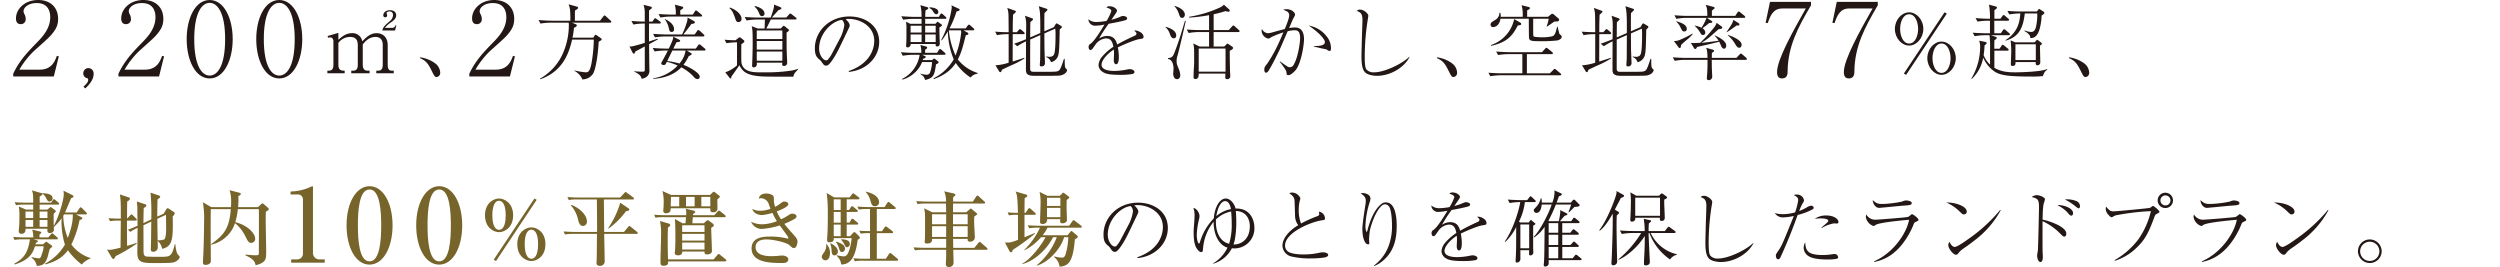 <svg xmlns="http://www.w3.org/2000/svg" width="968" height="103.379" viewBox="0 0 968 103.379">
  <defs>
    <style>
      .cls-1 {
        fill: none;
      }

      .cls-2 {
        fill: #231815;
      }

      .cls-3 {
        fill: #76642a;
      }
    </style>
  </defs>
  <g id="レイヤー_2" data-name="レイヤー 2">
    <g id="ワーク">
      <g>
        <rect class="cls-1" y="44.054" width="968" height="12"/>
        <g>
          <path class="cls-2" d="M20.835,29.618H5.115V28.549c2.3-4.91,5.385-8.2,8.949-11.839,2.5-2.534,5.385-5.7,5.385-10.058,0-2.059-.713-5.464-5.227-5.464-3.445,0-5.108,1.861-5.108,3.128A2.78,2.78,0,0,0,9.471,5.5a3.942,3.942,0,0,1,.475,1.821,1.831,1.831,0,0,1-1.941,2.02c-1.385,0-1.821-.991-1.821-2.218C6.184,3.524,9.55,0,14.776,0,19.489,0,22.5,2.851,22.5,7.325c0,2.654-.951,4.237-2.93,6.494-.951,1.109-5.821,5.346-6.771,6.256a33.72,33.72,0,0,0-5.306,6.89H15.41c4.673,0,5.9-3.405,6.613-5.345l.752.2Z"/>
          <path class="cls-2" d="M32.965,34.251l-.633-.713c.95-.871,1.821-1.7,1.821-2.573,0-.4-.158-.634-.356-.674a1.841,1.841,0,0,1-1.545-1.9,1.969,1.969,0,0,1,1.98-2.02,2.059,2.059,0,0,1,2.019,2.257C36.251,31.281,33.836,33.459,32.965,34.251Z"/>
          <path class="cls-2" d="M61.583,29.618H45.863V28.549c2.3-4.91,5.385-8.2,8.949-11.839,2.5-2.534,5.385-5.7,5.385-10.058,0-2.059-.713-5.464-5.227-5.464-3.445,0-5.108,1.861-5.108,3.128A2.78,2.78,0,0,0,50.219,5.5a3.942,3.942,0,0,1,.475,1.821,1.831,1.831,0,0,1-1.941,2.02c-1.385,0-1.821-.991-1.821-2.218C46.932,3.524,50.3,0,55.524,0c4.713,0,7.722,2.851,7.722,7.325,0,2.654-.951,4.237-2.93,6.494-.951,1.109-5.821,5.346-6.771,6.256a33.72,33.72,0,0,0-5.306,6.89h7.919c4.673,0,5.9-3.405,6.613-5.345l.752.2Z"/>
          <path class="cls-2" d="M81.189,30.37c-5.583,0-8.909-7.127-8.909-15.205C72.28,7.206,75.527,0,81.189,0c5.583,0,8.91,7.127,8.91,15.165C90.1,23.243,86.772,30.37,81.189,30.37Zm0-29.262c-3.009,0-5.979,3.762-5.979,14.057,0,10.533,3.049,14.1,5.979,14.1,2.772,0,5.979-3.247,5.979-14.1C87.168,4.4,83.961,1.108,81.189,1.108Z"/>
          <path class="cls-2" d="M108.128,30.37c-5.583,0-8.909-7.127-8.909-15.205C99.219,7.206,102.466,0,108.128,0c5.584,0,8.91,7.127,8.91,15.165C117.038,23.243,113.712,30.37,108.128,30.37Zm0-29.262c-3.009,0-5.979,3.762-5.979,14.057,0,10.533,3.049,14.1,5.979,14.1,2.772,0,5.98-3.247,5.98-14.1C114.108,4.4,110.9,1.108,108.128,1.108Z"/>
          <path class="cls-2" d="M131.021,15.405c1.294-1.136,2.873-2.556,5.241-2.556a3.774,3.774,0,0,1,4.009,3.156c1.326-1.358,3.031-3.156,5.525-3.156,2.652,0,4.325,1.767,4.325,4.608v7.609c0,1.673.537,2.3,1.578,2.3h.758v1.011H145.7V27.37h.726c1.358,0,1.768-.915,1.768-2.3V17.331c0-1.862-.947-3.03-2.81-3.03-2.557,0-4.1,1.893-4.925,2.9v7.861c0,1.231.379,2.3,1.894,2.3h.758v1.011h-7.1V27.37h.726c1.389,0,1.8-.915,1.8-2.3V17.552c0-2.147-.821-3.251-3.031-3.251a5.727,5.727,0,0,0-4.483,2.3v8.461c0,2.3,1.326,2.3,2.431,2.3v1.011h-6.693V27.37h.536c1.421,0,1.8-.946,1.8-2.3V15.942c0-.663-.41-1.452-1.168-1.452a3.516,3.516,0,0,0-.916.126l-.157-.663,4.167-1.231Zm17.08-3.6V11.4c.6-1.294.946-1.579,2.872-3.251a3.106,3.106,0,0,0,1.2-2.4,1.271,1.271,0,0,0-1.326-1.326c-.41,0-1.168.189-1.168.632,0,.126.221.725.221.851a.7.7,0,0,1-.758.79c-.663,0-.726-.537-.726-.821,0-.884.884-1.926,2.589-1.926,1.484,0,2.4.758,2.4,1.957,0,.885-.442,1.642-1.862,2.653a9.85,9.85,0,0,0-2.526,2.241h2.715a1.434,1.434,0,0,0,1.452-1.042l.284.063-.505,1.99Z"/>
          <path class="cls-2" d="M162.687,22.193a12.666,12.666,0,0,1,5.935,2.431,4.744,4.744,0,0,1,1.831,3.567A1.58,1.58,0,0,1,169,29.833c-.5,0-.852-.41-1.483-1.673-1.547-3.157-2.242-4.514-4.893-5.651Z"/>
          <path class="cls-2" d="M197.439,29.618H181.72V28.549c2.3-4.91,5.384-8.2,8.948-11.839,2.5-2.534,5.385-5.7,5.385-10.058,0-2.059-.712-5.464-5.226-5.464-3.445,0-5.108,1.861-5.108,3.128a2.794,2.794,0,0,0,.356,1.188,3.942,3.942,0,0,1,.475,1.821,1.83,1.83,0,0,1-1.94,2.02c-1.386,0-1.821-.991-1.821-2.218,0-3.6,3.365-7.127,8.592-7.127,4.712,0,7.722,2.851,7.722,7.325,0,2.654-.951,4.237-2.931,6.494-.95,1.109-5.82,5.346-6.771,6.256a33.794,33.794,0,0,0-5.306,6.89h7.92c4.672,0,5.9-3.405,6.612-5.345l.752.2Z"/>
          <path class="cls-2" d="M236.233,8.775H221.458l1.547.632a.38.38,0,0,1,.316.41c0,.474-.569.727-1.074.948a32.917,32.917,0,0,1-.568,3.82h8.05l.506-.821c.221-.285.252-.316.347-.316a1.077,1.077,0,0,1,.474.221l1.673,1.168a.522.522,0,0,1,.252.379c0,.315-.663.663-1.168.947-.252,4.768-1.073,10.356-2.115,12.249a4.947,4.947,0,0,1-4.2,2.337,6.682,6.682,0,0,0-3.094-3.315l.063-.158a27.444,27.444,0,0,0,4.294.726c1.1,0,1.641-.5,2.241-3.347a58.323,58.323,0,0,0,.916-9.313h-8.4c-1.389,6.156-4.167,12.47-12.313,15.344l-.094-.253a20.929,20.929,0,0,0,8.366-8.745,27.156,27.156,0,0,0,2.778-11.965,5.66,5.66,0,0,0-.063-.948h-6.882a25.89,25.89,0,0,0-4.041.348l-.758-1.357c2.368.189,4.673.252,5.241.252h7.1c0-4.483-.189-4.956-.694-6.346l3.22.885c.189.062.473.22.473.473,0,.347-.536.631-1.231,1.074-.031.6,0,3.345-.031,3.914h9.723l1.263-1.61c.284-.379.347-.411.505-.411.095,0,.221,0,.568.348l1.737,1.61c.221.157.316.284.316.474C236.707,8.713,236.454,8.775,236.233,8.775Z"/>
          <path class="cls-2" d="M255.375,9.123H251.3v6.945l3.315-1.1.126.283c-.536.316-2.935,1.579-3.409,1.863,0,1.358.062,7.325.095,8.524,0,.253.031,1.389.031,1.61a2.909,2.909,0,0,1-1.768,2.9,3.572,3.572,0,0,1-1.263.348c-.284-1.294-1.041-1.862-2.936-2.809l.031-.1c.632.062,1.9.157,2.842.157.884,0,1.2-.031,1.263-.347a6.024,6.024,0,0,0,.031-.916V17.994c-.441.221-2.367,1.263-2.778,1.484-.252.126-.442.221-.82.378-.064.253-.285.916-.664.916-.252,0-.347-.189-.473-.41l-1.2-2.4a3.017,3.017,0,0,0,.916,0c.916-.158,3.22-.789,5.019-1.358V9.123a21.412,21.412,0,0,0-4.42.379l-.758-1.39c1.8.159,3.285.222,5.178.253v-3.6a9.5,9.5,0,0,0-.5-2.906l2.873.727a.412.412,0,0,1,.347.41c0,.253-.095.348-1.073,1.042V8.365h1.3l.631-.916c.126-.189.252-.378.411-.378.189,0,.284.063.631.316l1.262.915c.032.032.317.221.317.473C255.849,9.092,255.564,9.123,255.375,9.123Zm17.332,10.449h-6.819l1.578.916c.284.158.379.221.379.379,0,.316-.663.631-1.168.884a17.758,17.758,0,0,1-2.052,3.347c2.778,1.073,6.313,3.252,6.313,4.577a.881.881,0,0,1-.915.947,1.794,1.794,0,0,1-1.262-.726,16.913,16.913,0,0,0-4.957-3.82c-2.81,2.937-6.82,4.231-10.892,4.451l.031-.22a16.192,16.192,0,0,0,9.44-4.925,19.2,19.2,0,0,0-4.2-1.421c-.5,1.073-.569,1.2-1.2,1.2-.536,0-.946-.189-.946-.632a1.178,1.178,0,0,1,.252-.632c.663-1.1,2.21-4.1,2.336-4.325h-1.1a26.108,26.108,0,0,0-4.072.348l-.726-1.358c1.641.159,3.6.253,5.241.253h1.01c1.672-3.568,1.672-3.851,1.7-4.609l2.494,1.263a.381.381,0,0,1,.189.315c0,.379-.379.443-1.389.569-.19.284-.853,1.641-1.263,2.462h8.714l.852-1.231c.158-.222.316-.41.5-.41a1.1,1.1,0,0,1,.6.315l1.483,1.263c.158.126.317.253.317.474C273.181,19.572,272.864,19.572,272.707,19.572Zm-.474-5.461H257.68a26.3,26.3,0,0,0-4.074.347l-.725-1.357c2.367.189,4.64.253,5.24.253h5.967a29.705,29.705,0,0,0,2.02-5.3,7.07,7.07,0,0,0,.127-1.263l2.557,1.42a.5.5,0,0,1,.253.411.457.457,0,0,1-.411.474c-.157.062-.821.188-.946.22-.758,1.074-2.589,3.41-3.095,4.042h4.357L269.929,12c.094-.158.253-.379.442-.379s.5.252.6.316l1.452,1.357c.189.158.315.284.315.474C272.738,14.048,272.454,14.111,272.233,14.111Zm-.852-7.7H259.8a22.969,22.969,0,0,0-4.073.379L255,5.429c2.367.189,4.641.221,5.24.221h1.421a12.074,12.074,0,0,0-.379-3.851l2.873.758c.316.094.379.252.379.41,0,.189-.063.315-.315.473a9.674,9.674,0,0,1-.821.537V5.65h4.862l.789-1.231c.157-.253.284-.379.41-.379a1.392,1.392,0,0,1,.632.348l1.452,1.2c.157.158.315.284.315.5C271.854,6.376,271.6,6.408,271.381,6.408Zm-11.3,5.967c-.79,0-.885-.506-1.105-1.421a8.443,8.443,0,0,0-1.611-3.536l.033-.064c2.525,1.137,3.6,2.558,3.6,3.979C260.994,11.9,260.741,12.375,260.079,12.375Zm.252,7.2c-.474.98-.631,1.3-1.989,4.074a25.623,25.623,0,0,1,4.736.947,10.289,10.289,0,0,0,2.4-5.021Z"/>
          <path class="cls-2" d="M308.012,27.938a3.36,3.36,0,0,0-.822,1.769c-1.862-.032-10.1,0-11.775-.1-6.346-.284-7.893-1.958-9.124-4.325-1.01,1.452-2.02,2.873-3.062,4.325-.095.569-.158.789-.379.789-.126,0-.221-.094-.316-.22L280.829,28a13,13,0,0,0,4.547-2.715v-8.9a26.079,26.079,0,0,0-4.073.347l-.758-1.357c2.179.189,3.915.221,4.23.221l1.2-.948a.837.837,0,0,1,.441-.189.657.657,0,0,1,.348.127l1.231.978a.6.6,0,0,1,.221.442.526.526,0,0,1-.095.316,11.536,11.536,0,0,1-1.073.821c0,.253-.095,6.44.063,7.261.757,3.6,4.8,3.6,7.325,3.6h2.4a61.534,61.534,0,0,0,9.913-.726,16.6,16.6,0,0,0,2.147-.6l.125.158C308.864,27.023,308.77,27.118,308.012,27.938Zm-22-19.383c-.884,0-1.042-.5-1.358-1.484-.978-2.9-1.641-3.441-2.21-3.883l.19-.285c3.094,1.2,4.483,3,4.483,4.357A1.171,1.171,0,0,1,286.007,8.555Zm21.941-1.011h-9.47c-.19.348-1.421,2.905-1.769,3.505h5.557l.789-.789c.158-.19.253-.284.379-.284a.887.887,0,0,1,.347.157L305.2,11.27c.252.189.252.315.252.41,0,.284-.062.347-.884.947,0,4.768,0,6.314.1,8.683.031.82.126,2.146.126,2.935a1.18,1.18,0,0,1-1.263,1.294.656.656,0,0,1-.694-.662c0-.095.031-.348.063-.6h-9.881c.063.7.063.853-.1,1.168a1.337,1.337,0,0,1-1.042.663.622.622,0,0,1-.663-.694c0-.221.032-.474.032-.694.1-2.115.19-6.282.19-7.483,0-5.335-.064-5.651-.379-7.1l2.367.916h2.62c.1-2.4.1-2.653.127-3.5h-3.031a27.05,27.05,0,0,0-4.073.379l-.726-1.358c1.641.127,3.6.222,5.241.222h4.83c1.3-3.631,1.3-4.136,1.3-5.02l2.336.947c.441.189.5.316.5.5,0,.284-.126.347-1.137.726-.41.443-1.7,1.9-2.557,2.842h5.588l1.01-1.137c.348-.379.411-.411.537-.411.157,0,.347.127.631.348l1.484,1.168a.575.575,0,0,1,.316.474C308.422,7.544,308.106,7.544,307.948,7.544ZM295.067,6.25c-.63,0-.852-.41-1.1-1.011a6.5,6.5,0,0,0-1.8-2.682l.095-.222c1.263.253,3.757,1.168,3.757,2.936A.914.914,0,0,1,295.067,6.25Zm7.862,5.557h-9.913v3.314h9.913Zm0,4.072h-9.913v3.315h9.913Zm0,4.072h-9.913v3.568h9.913Z"/>
          <path class="cls-2" d="M328.621,27.5c9.44-3.252,9.882-10.04,9.882-11.682,0-5.524-5.24-8.492-9.882-8.492a3.2,3.2,0,0,0-1.168.158C329,8.775,329,9.723,329,9.881c0,.379-.1.5-.758,1.893-3.851,8.082-4.2,8.872-6,11.555-.158.222-1.168,1.7-1.8,1.958a1.36,1.36,0,0,1-.6.126c-.726,0-.948-.347-1.831-1.61a4.242,4.242,0,0,0-.853-.852c-1.231-1.011-1.641-2.115-1.641-4.263,0-6.345,5.335-12.312,13.418-12.312,5.777,0,11.491,3.283,11.491,9.818,0,5.778-4.641,10.955-11.744,11.65Zm-3.567-12.281a15.256,15.256,0,0,0,1.863-5.493,2.937,2.937,0,0,0-.885-2.021c-3.535.284-8.871,4.957-8.871,11.145,0,2.4,1.516,4.514,2.747,4.514a.8.8,0,0,0,.6-.22,12.539,12.539,0,0,0,1.831-2.779Z"/>
          <path class="cls-2" d="M365.649,21.215H357l1.011.441c.284.126.41.158.41.41,0,.443-.537.569-.979.663-.063.253-.094.317-.158.538h3.631l.41-.379c.19-.159.284-.221.379-.221a.755.755,0,0,1,.316.157l1.105.853c.126.094.315.253.315.442,0,.252-.347.536-1.009.789-.632,4.136-.853,5.3-4.231,6.062a4.608,4.608,0,0,0-.379-.948c-.189-.41-.221-.41-1.453-1.388l.032-.127a8.187,8.187,0,0,0,2.273.411,1.328,1.328,0,0,0,1.484-.98,14.177,14.177,0,0,0,.726-3.914H357.03a11.079,11.079,0,0,1-1.893,3.158,12.082,12.082,0,0,1-5.715,3.662l-.126-.284a12.494,12.494,0,0,0,6.788-9.345h-2.463a23.3,23.3,0,0,0-4.072.378l-.727-1.358c1.642.127,3.6.222,5.241.222h2.683a10.365,10.365,0,0,0-.379-3.031l2.21.568c.158.064.411.126.411.41,0,.411-.537.727-.789.853v1.2h4.641l.694-1.105c.19-.316.316-.379.474-.379.189,0,.315.127.536.315l1.3,1.137c.1.095.284.253.284.442C366.123,21.215,365.775,21.215,365.649,21.215Zm.316-13.923H358.23V9.218h3.978l.568-.6c.095-.1.159-.189.253-.189.126,0,.221.094.347.189l1.105.789c.252.221.285.252.285.347,0,.222-.569.632-1.042.885.031,2.115.063,3,.094,4.23.032.694.064,2.021.064,2.115a1.011,1.011,0,0,1-1.011,1.01c-.631,0-.6-.5-.6-.947H352.61a1.185,1.185,0,0,1-1.262,1.295c-.316,0-.5-.095-.5-.79,0-.252.095-1.263.095-1.452.031-1.136.031-1.926.031-5.02a12.46,12.46,0,0,0-.19-2.651l1.7.789h4.357c0-.284-.031-1.642-.031-1.926h-3.031a26.285,26.285,0,0,0-4.073.347l-.726-1.358c2.368.19,4.641.253,5.241.253h2.589a16.386,16.386,0,0,0-.443-4.546l2.558.758c.189.031.473.126.473.473,0,.221,0,.221-1.042.852a20.785,20.785,0,0,0-.094,2.463h5.272l.5-.884c.1-.127.284-.442.5-.442.158,0,.411.221.568.348l1.011.915a.679.679,0,0,1,.315.473C366.438,7.229,366.154,7.292,365.965,7.292Zm-9.124,2.684h-4.262V12.6h4.262Zm0,3.378h-4.262v2.935h4.262ZM362.3,9.976H358.23V12.6H362.3Zm0,3.378H358.23v2.935H362.3Zm.315-7.831c-.631,0-1.041-.63-1.263-.978a2.925,2.925,0,0,0-1.483-1.421V2.841c.348-.032,3.441.126,3.441,1.767A.833.833,0,0,1,362.618,5.523ZM378.5,28.57a3.767,3.767,0,0,0-2.684,1.452,20.385,20.385,0,0,1-5.746-5.651c-1.262,1.958-3.472,4.452-8.492,6.251l-.127-.284a18.909,18.909,0,0,0,7.83-7.356,29.889,29.889,0,0,1-2.273-10.829,34.748,34.748,0,0,1-2.368,3.5l-.221-.127A38.907,38.907,0,0,0,368.522,3a5.271,5.271,0,0,0-.126-.947l2.683,1.262c.064,0,.506.19.506.443,0,.41-.758.568-1.2.663a40.574,40.574,0,0,1-2.715,6.566h6.251l.758-1.073c.062-.063.284-.379.505-.379a1.108,1.108,0,0,1,.5.284l1.232,1.106c.031.031.315.252.315.473,0,.316-.346.347-.5.347h-3.693l1.452.789c.19.1.474.253.474.537a.4.4,0,0,1-.222.316c-.095.063-.694.284-.82.347-1.263,5.209-1.862,6.977-3.063,9.282a16.06,16.06,0,0,0,7.672,5.241ZM372.09,11.743h-4.7a30.845,30.845,0,0,0,2.589,9.755,33.517,33.517,0,0,0,2.21-9.06C372.185,12.28,372.153,12.217,372.09,11.743Z"/>
          <path class="cls-2" d="M396.232,13.228h-4.1c0,3.535-.031,7.071-.031,10.607.852-.284,3.977-1.263,4.451-1.452l.126.252a34.845,34.845,0,0,1-4.8,2.526c-2.337,1.041-3.126,1.452-3.915,1.831-.315.852-.379.946-.663.946a.5.5,0,0,1-.41-.284l-1.452-2.367a20.292,20.292,0,0,0,5.114-1.011V13.228h-.443a22.875,22.875,0,0,0-4.072.377l-.726-1.357c1.925.158,3.6.222,5.241.222-.032-4.926-.032-5.116-.064-6.568a9.366,9.366,0,0,0-.473-2.84L392.886,4.1c.41.157.473.157.473.346,0,.317-.757.947-1.1,1.232-.126,3.188-.126,4.261-.126,6.788h1.579l.726-.822c.189-.22.315-.378.473-.378a1.448,1.448,0,0,1,.569.315l.947.821c.157.158.315.316.315.5C396.737,13.2,396.453,13.228,396.232,13.228ZM410.25,29.265c-.568.094-6.378.094-7.451.094-3.378,0-3.757,0-4.577-.379-.885-.41-.98-1.168-.98-2.115,0-1.736.032-9.313.032-10.86A23.007,23.007,0,0,0,393.9,17.9l-1.231-.978c.631-.19,2.083-.694,4.609-1.736,0-.884.063-4.831.063-5.621a12.293,12.293,0,0,0-.474-3.472l2.716.979c.19.063.41.158.41.378,0,.19-.126.284-1.042,1.137-.031.947-.063,5.083-.063,5.9l3.915-1.7c.031-7.577-.095-8.3-.569-10.387l2.874.948c.189.062.473.189.473.379s-.126.315-.315.5a9.189,9.189,0,0,1-.853.822c-.032,1.325-.063,2.272-.032,7.071l3.694-1.61.631-1.074c.253-.346.284-.378.379-.378a.8.8,0,0,1,.411.158l1.389.82c.063.064.253.158.253.379,0,.284-.1.348-.822,1.011-.125,5.777-.157,8.208-.473,9.629a3.769,3.769,0,0,1-2.9,3.03,2.99,2.99,0,0,0-1.863-1.988l.032-.253a6.031,6.031,0,0,0,1.167.158c1.39,0,1.737-.663,1.895-1.073.536-1.3.536-6.378.536-8.051,0-.442-.062-1.2-.095-1.8l-4.23,1.863c0,.915.032,4.956.032,5.809,0,.505.19,5.083.19,5.524a1.227,1.227,0,0,1-1.39,1.421c-.379,0-.6-.063-.6-.473,0-.316.1-1.705.126-1.957.033-1.547.033-3.5.064-9.662l-3.915,1.706c0,1.326-.031,11.365,0,11.681a.956.956,0,0,0,.947.789c.19.031,4.2.031,4.768.031,4.325,0,4.577-.094,5.019-.284.6-.22.853-.694,1.294-1.736.222-.568.317-.82,1.042-3h.284c0,.379.033,2.115.064,2.494a2.046,2.046,0,0,0,.6,1.484c.253.158.285.189.285.347C413.186,27.56,412.586,28.949,410.25,29.265Z"/>
          <path class="cls-2" d="M430.312,4.324c0-.694-.568-.947-1.925-1.452a1.556,1.556,0,0,1,1.294-.442c1.547,0,2.809,1.01,2.809,1.7,0,.158,0,.379-.441,1.011-.253.377-1.485,2.177-1.737,2.525a21.675,21.675,0,0,0,3.663-1.263,2.55,2.55,0,0,1,.852-.221c.473,0,1.61.252,1.61.916,0,.5-.5.694-1.232.883-2.178.537-3.346.758-5.934,1.232a54.843,54.843,0,0,0-3.726,5.746,5.628,5.628,0,0,1,3.157-1.042c2.9,0,3.5,2.083,3.883,3.314,1.516-.852,3.188-1.767,6.788-3.409.41-.189.663-.379.663-.821,0-.41-.379-.726-.884-1.137a1.7,1.7,0,0,1,.5-.062c.663,0,3.125.789,3.125,2.462,0,.663-.346.7-1.578.884-1.674.221-5.967,2.021-8.366,3.189a19.954,19.954,0,0,1,.379,3.946c0,.316,0,2.589-1.042,2.589-.884,0-.916-1.326-.916-1.7,0-.126.095-2.084.095-2.494a12.148,12.148,0,0,0-.095-1.484c-2.431,1.578-4.736,4.1-4.736,5.872,0,2.336,3.915,2.4,5.02,2.4a25.631,25.631,0,0,0,4.894-.568,5.377,5.377,0,0,1,1.01-.126c.979,0,1.831.5,1.831,1.105,0,.189-.126.631-.883.789a28.373,28.373,0,0,1-4.61.315c-4.8,0-5.935-.536-6.914-1.2a3.293,3.293,0,0,1-1.516-2.557,5.531,5.531,0,0,1,1.106-2.936A19.64,19.64,0,0,1,431.1,18.12c-.348-1.862-.884-3.251-2.9-3.251a5.54,5.54,0,0,0-4.1,2.493c-1.232,1.769-1.389,1.99-1.8,1.99-.758,0-.789-.915-.789-1.137a1.292,1.292,0,0,1,.726-1.263c1.579-1.137,3.852-4.83,5.43-7.45a17.966,17.966,0,0,1-3.314.441,2.6,2.6,0,0,1-2.937-2.494,4.542,4.542,0,0,0,3,1.074,22.978,22.978,0,0,0,4.073-.442A20.232,20.232,0,0,0,430.312,4.324Z"/>
          <path class="cls-2" d="M454.482,14.837c-.41,0-.916-.126-1.452-1.483a5.411,5.411,0,0,0-1.768-2.81l.094-.158c.758.22,4.074,1.1,4.074,3.346C455.43,14.3,455.146,14.837,454.482,14.837Zm1.453,6.725a5.813,5.813,0,0,0-.348,2.02c0,1.106.1,1.295.79,3.031a7.649,7.649,0,0,1,.631,2.462c0,.916-.474,1.579-1.263,1.579-1.263,0-1.483-1.61-1.483-2.084,0-.284.126-1.61.126-1.894a6.353,6.353,0,0,0-.5-2.62,2.242,2.242,0,0,0-1.642-1.232v-.346c1.642-.033,2.021-.916,2.431-1.926,1.736-4.358,3.062-8.809,4.136-12.534l.315.094C459.028,8.681,456.692,18.878,455.935,21.562Zm1.8-14.649c-.726,0-.884-.442-1.326-1.736a7.422,7.422,0,0,0-1.641-2.747l.126-.126c3.567,1.136,3.883,2.778,3.883,3.346C458.776,6.061,458.555,6.913,457.734,6.913Zm21.752,5.493H469.92v5.619h4.1l.758-.756c.284-.285.379-.379.5-.379.158,0,.316.126.632.346l1.2.822a.656.656,0,0,1,.348.536c0,.411-.853.852-1.3,1.073,0,2.811.063,5.872.1,7.42,0,.347.094,1.957.094,2.272a1.128,1.128,0,0,1-1.2,1.295c-.663,0-.726-.379-.726-.79,0-.094.032-1.2.032-1.357H464.143c0,.916,0,2.084-1.42,2.084-.411,0-.569-.348-.569-.7v-.063c0-3.252.221-3.6.221-6.125,0-5.271,0-5.366-.348-6.882l2.463,1.2h3.662V12.406h-3.82a22.688,22.688,0,0,0-4.072.379l-.758-1.357c2.368.189,4.673.22,5.272.22h3.378V5.871a61.693,61.693,0,0,1-7.734.947V6.5a45.838,45.838,0,0,0,12.091-3.662A5.621,5.621,0,0,0,473.9,1.83l2.021,1.8a.664.664,0,0,1,.221.474c0,.378-.316.441-.5.441a4.628,4.628,0,0,1-1.106-.252,44.867,44.867,0,0,1-4.609,1.23v6.125h5.841l1.262-1.388c.316-.348.348-.379.5-.379.095,0,.19-.032.569.315l1.547,1.389a.677.677,0,0,1,.316.474C479.96,12.375,479.707,12.406,479.486,12.406Zm-4.957,6.377H464.143v8.966h10.386Z"/>
          <path class="cls-2" d="M495.6,23.74c.884.663,2.084,1.484,2.715,1.894a2.08,2.08,0,0,0,1.168.411,1.727,1.727,0,0,0,1.42-.947c1.864-3.221,2.494-9.03,2.494-10.2,0-2.21-.5-3.188-2.115-3.188a12.743,12.743,0,0,0-2.682.379c-.569,1.2-2.842,6.63-3.379,7.7-1.263,2.525-2.589,5.272-3.947,7.482-.062.094-.536.884-1.009.884-.443,0-.727-.411-.727-1.168,0-.979.348-1.389,1.2-2.431a55.055,55.055,0,0,0,3.252-5.556c1.136-2.21,2.683-5.841,2.936-6.473a36.415,36.415,0,0,0-4.7,1.864c-.631.441-.789.536-1.168.536a3.2,3.2,0,0,1-2.558-3.189.887.887,0,0,1,.127-.473,2.962,2.962,0,0,0,2.273,1.61,8.741,8.741,0,0,0,2.02-.41c2.589-.727,2.684-.727,4.547-1.232.536-1.262,1.7-4.135,1.7-5.209a1.641,1.641,0,0,0-1.041-1.7c-.189-.095-1.1-.537-1.264-.6a4.4,4.4,0,0,1,1.264-.159c2.241,0,3.314,1.421,3.314,2.052,0,.284,0,.317-.6,1.39-.316.568-1.452,3.314-1.7,3.851a13.589,13.589,0,0,1,2.3-.22c3.284,0,3.473,3.188,3.473,4.672,0,1.894-1.073,9.439-3.378,12-.41.441-1.705,1.8-2.652,1.8-.695,0-.726-.378-.757-.947,0-.506-.158-1.137-2.621-4.263Zm13.133-5.9c2.147-.063,4.262-.095,4.262-1.609,0-.727-1.483-3.063-6.251-6.315a10.874,10.874,0,0,1,6.851,4.072,7.251,7.251,0,0,1,1.768,4.673c0,.7-.127,1.073-.568,1.073-.253,0-.379-.063-1.042-.5-.379-.253-.632-.159-2.589-.632-.253-.063-1.642-.379-2.431-.569Z"/>
          <path class="cls-2" d="M545.759,22.13c-2.274,4.294-7.64,7.229-12.628,7.229-.853,0-3.568-.189-4.673-1.452-1.042-1.2-1.294-3.188-1.294-6.377,0-.473.157-6.724.19-7.7s.189-5.241.189-6.125c0-2.651-.916-2.968-2.21-3.473a1.6,1.6,0,0,1,1.389-.5c1.326,0,3.093,1.514,3.093,2.336,0,.284-.157,1.168-.252,1.736A92.72,92.72,0,0,0,528.427,22c0,1.231,0,4.009.631,4.861A3.664,3.664,0,0,0,532.12,28c3.946,0,10.8-3.283,13.544-6Z"/>
          <path class="cls-2" d="M556.43,22.193a12.663,12.663,0,0,1,5.934,2.431,4.744,4.744,0,0,1,1.831,3.567,1.58,1.58,0,0,1-1.452,1.642c-.5,0-.852-.41-1.483-1.673-1.547-3.157-2.242-4.514-4.894-5.651Z"/>
          <path class="cls-2" d="M604.006,29.139H581.117a26.885,26.885,0,0,0-4.072.379l-.727-1.358c1.642.126,3.6.221,5.241.221h7.893V20.962h-5.336a25.974,25.974,0,0,0-4.072.348l-.727-1.359c1.642.127,3.6.253,5.242.253h12.5l1.2-1.326c.315-.347.347-.379.5-.379a1.459,1.459,0,0,1,.568.316l1.642,1.326c.094.094.316.253.316.473,0,.317-.348.348-.474.348h-9.6v7.419h8.9l1.358-1.358c.347-.347.347-.378.473-.378a1.3,1.3,0,0,1,.6.347l1.609,1.358a.644.644,0,0,1,.316.473C604.479,29.139,604.163,29.139,604.006,29.139ZM603,15.658a52.966,52.966,0,0,1-7.229.284c-2.936,0-3.694-.158-3.757-1.515-.031-.443-.064-6.282-.064-7.167H580.959a4.08,4.08,0,0,1-.694,1.958,2.821,2.821,0,0,1-2.084,1.294A.968.968,0,0,1,577.14,9.6c0-.789.567-1.137,1.767-1.864a3.14,3.14,0,0,0,1.673-2.777h.348a4.169,4.169,0,0,1,.126,1.547h8.524a13.76,13.76,0,0,0-.41-4.483l2.525.631c.474.126.663.158.663.505a.53.53,0,0,1-.316.474c-.095.062-.631.347-.726.379V6.5H599.4l1.074-.885c.253-.157.379-.284.632-.284a.86.86,0,0,1,.5.253l1.737,1.484c.284.221.346.316.346.536,0,.758-.694.758-1.8.727-.474.284-2.463,1.736-2.9,1.988l-.127-.157a12.946,12.946,0,0,0,.789-2.9h-6v3.473c0,2.683,0,3,.126,3.251.064.19.285.222.443.253a17.919,17.919,0,0,0,2.9.19,15.1,15.1,0,0,0,3.979-.41c.725-.253,1.2-.853,1.8-3.663h.222c.1.379.5,2.147.6,2.5.094.315.252.441.6.725a.941.941,0,0,1,.379.727C604.7,14.932,603.753,15.5,603,15.658ZM587.684,9.881c-1.895,3.662-3.883,6.472-10.292,7.86l-.126-.284a13.6,13.6,0,0,0,9.029-10.07l2.272,1.326c.285.157.443.252.443.505C589.01,9.691,588.884,9.691,587.684,9.881Z"/>
          <path class="cls-2" d="M623.35,13.228h-4.105c0,3.535-.031,7.071-.031,10.607.852-.284,3.977-1.263,4.451-1.452l.126.252a34.845,34.845,0,0,1-4.8,2.526c-2.337,1.041-3.126,1.452-3.915,1.831-.315.852-.379.946-.663.946a.5.5,0,0,1-.41-.284l-1.452-2.367a20.284,20.284,0,0,0,5.114-1.011V13.228h-.442a22.886,22.886,0,0,0-4.073.377l-.726-1.357c1.926.158,3.6.222,5.241.222-.032-4.926-.032-5.116-.063-6.568a9.389,9.389,0,0,0-.474-2.84L620,4.1c.41.157.474.157.474.346,0,.317-.758.947-1.106,1.232-.126,3.188-.126,4.261-.126,6.788h1.579l.726-.822c.189-.22.315-.378.473-.378a1.441,1.441,0,0,1,.569.315l.947.821c.157.158.315.316.315.5C623.854,13.2,623.57,13.228,623.35,13.228Zm14.017,16.037c-.568.094-6.378.094-7.451.094-3.378,0-3.757,0-4.577-.379-.885-.41-.98-1.168-.98-2.115,0-1.736.033-9.313.033-10.86a22.954,22.954,0,0,0-3.378,1.894l-1.232-.978c.631-.19,2.083-.694,4.61-1.736,0-.884.062-4.831.062-5.621a12.293,12.293,0,0,0-.474-3.472l2.716.979c.19.063.41.158.41.378,0,.19-.126.284-1.042,1.137-.031.947-.063,5.083-.063,5.9l3.915-1.7c.031-7.577-.1-8.3-.568-10.387l2.873.948c.189.062.473.189.473.379s-.126.315-.315.5a9.189,9.189,0,0,1-.853.822c-.032,1.325-.063,2.272-.032,7.071l3.694-1.61.631-1.074c.253-.346.285-.378.379-.378a.794.794,0,0,1,.411.158l1.389.82c.064.064.253.158.253.379,0,.284-.1.348-.821,1.011-.126,5.777-.158,8.208-.474,9.629a3.769,3.769,0,0,1-2.9,3.03,2.99,2.99,0,0,0-1.863-1.988l.032-.253a6.04,6.04,0,0,0,1.168.158c1.389,0,1.736-.663,1.894-1.073.536-1.3.536-6.378.536-8.051,0-.442-.062-1.2-.094-1.8l-4.231,1.863c0,.915.032,4.956.032,5.809,0,.505.19,5.083.19,5.524a1.227,1.227,0,0,1-1.39,1.421c-.379,0-.6-.063-.6-.473,0-.316.094-1.705.126-1.957.032-1.547.032-3.5.063-9.662L626,15.311c0,1.326-.031,11.365,0,11.681a.956.956,0,0,0,.947.789c.19.031,4.2.031,4.768.031,4.325,0,4.577-.094,5.019-.284.6-.22.853-.694,1.294-1.736.222-.568.317-.82,1.042-3h.284c0,.379.033,2.115.064,2.494a2.043,2.043,0,0,0,.6,1.484c.252.158.284.189.284.347C640.3,27.56,639.7,28.949,637.367,29.265Z"/>
          <path class="cls-2" d="M675.913,23.172H662.78c.032.663.032,2.179.032,2.557,0,.6.158,3.6.158,3.789a1.342,1.342,0,0,1-1.358,1.515c-.189,0-.726,0-.726-.821,0-.348.158-1.8.158-2.084.1-1.578.126-3.662.1-4.956h-8.651a22.621,22.621,0,0,0-4.041.379l-.758-1.358c2.369.19,4.673.221,5.242.221h8.208c-.064-2.715-.253-3.188-.537-3.915l2.652.758c.157.031.441.126.441.379,0,.315-.536.632-.851.852,0,.316-.032,1.294-.032,1.926h9.5l1.232-1.294c.221-.253.379-.379.5-.379.189,0,.442.221.568.316l1.452,1.262a.8.8,0,0,1,.316.537C676.387,23.141,676.135,23.172,675.913,23.172Zm-22.794-7.735a27.068,27.068,0,0,0-2.209,1.989c-.063.726-.158,1.2-.537,1.2-.221,0-.348-.189-.537-.442l-1.7-2.305a5.359,5.359,0,0,0,1.988-.316,41.762,41.762,0,0,0,5.209-2.557l.127.158A15.434,15.434,0,0,1,653.119,15.437Zm22.163-8.524H660.918l1.831,1.2a.428.428,0,0,1,.252.379c0,.411-.884.411-1.2.411-1.042.884-2.021,1.61-2.62,2.052a2.044,2.044,0,0,1,1.1,1.61.872.872,0,0,1-.916.979c-.567,0-.757-.379-1.073-.947a10.769,10.769,0,0,0-2.147-2.62l.1-.064a9.316,9.316,0,0,1,2.558.821,16.725,16.725,0,0,0,1.957-3.82h-7.609a22.978,22.978,0,0,0-4.073.379l-.725-1.39c2.368.222,4.64.253,5.24.253h7.482c0-2.62-.189-3.188-.631-4.294l2.967.79c.222.063.474.126.474.411,0,.251-.19.378-1.041,1.042V6.155h9.06l.821-1.294c.094-.158.316-.411.5-.411a1.207,1.207,0,0,1,.6.348l1.609,1.294a.676.676,0,0,1,.317.506C675.756,6.882,675.5,6.913,675.282,6.913Zm-23.141,5.273c-.663,0-.758-.222-1.42-1.485a6.856,6.856,0,0,0-1.674-2.336l.1-.126c1.515.474,3.977,1.231,3.977,2.936A.951.951,0,0,1,652.141,12.186Zm15.406,6.661c-.694,0-.979-.727-1.358-1.578a10.3,10.3,0,0,0-.5-1.106c-1.168.284-3,.758-4.136,1.011-3.5.789-3.915.884-4.483,1.041-.127.316-.284.758-.7.758-.252,0-.441-.285-.5-.411L654.7,16.605a11.327,11.327,0,0,0,1.2.063c.222,0,2.021-.063,2.4-.095a54.4,54.4,0,0,0,5.493-6.061,5.413,5.413,0,0,0,.885-1.673l1.893,1.389a.541.541,0,0,1,.285.473c0,.5-1.01.569-1.389.6-.253.189-.505.411-2.842,2.494a21.664,21.664,0,0,1-3.883,2.778c1.452-.094,1.957-.157,6.693-.789a7.109,7.109,0,0,0-1.547-1.926l.094-.126c.474.19,4.42,1.831,4.42,3.883C668.4,18.31,668.053,18.847,667.547,18.847Zm5.525-8.966c-.094,0-.537-.032-.632-.032-.41.284-2.241,1.61-2.62,1.863-.537.347-.883.568-1.168.726l-.158-.032c.379-.505,1.736-2.557,2.115-3.219a10.285,10.285,0,0,0,.569-1.485l1.958,1.232a.676.676,0,0,1,.378.536A.418.418,0,0,1,673.072,9.881Zm.379,8.618c-.568,0-1.011-.41-1.547-1.389a13.547,13.547,0,0,0-2.936-3.472l.094-.1c1.547.474,5.3,1.988,5.3,3.757C674.366,17.584,674.177,18.5,673.451,18.5Z"/>
          <path class="cls-2" d="M692.159,27.718c0,.752-.039,2.652-2.138,2.652-.911,0-1.94-.316-1.94-2.494,0-4.831,6.138-15.76,11.126-24.59H690.1c-3.565,0-4.673,2.891-5.623,5.663l-.832-.119,1.7-8.117h15.878V2.059C696.2,10.572,692.238,17.977,692.159,27.718Z"/>
          <path class="cls-2" d="M718.018,27.718c0,.752-.039,2.652-2.138,2.652-.911,0-1.941-.316-1.941-2.494,0-4.831,6.138-15.76,11.126-24.59h-9.106c-3.564,0-4.673,2.891-5.623,5.663L709.5,8.83l1.7-8.117h15.878V2.059C722.057,10.572,718.1,17.977,718.018,27.718Z"/>
          <path class="cls-2" d="M739.226,17.646c-2.937,0-5.526-2.935-5.526-6.44,0-3.567,2.653-6.439,5.526-6.439,2.84,0,5.493,2.872,5.493,6.439C744.719,14.742,742.066,17.646,739.226,17.646Zm0-12.123c-2.5,0-3.5,3.252-3.5,5.683,0,2.337.978,5.651,3.5,5.651,2.462,0,3.472-3.252,3.472-5.651S741.688,5.523,739.226,5.523ZM738.057,28.98l-.884-.5L752.927,4.767l.884.5Zm13.7,0c-2.9,0-5.493-2.967-5.493-6.44,0-3.535,2.588-6.44,5.493-6.44s5.524,2.9,5.524,6.44S754.632,28.98,751.759,28.98Zm0-12.123c-2.431,0-3.5,3.189-3.5,5.683,0,2.463,1.074,5.683,3.5,5.683s3.5-3.189,3.5-5.683C755.263,20.109,754.221,16.857,751.759,16.857Z"/>
          <path class="cls-2" d="M791.01,29.454a36.547,36.547,0,0,1-4.515.19c-10.639,0-12.849-.758-15.058-2.589a12.592,12.592,0,0,1-3.537-4.736,14.954,14.954,0,0,1-4.42,8.241l-.189-.127a23.715,23.715,0,0,0,3.41-11.807,8.379,8.379,0,0,0-.347-2.873l2.178.441c.41.1.695.127.695.474,0,.253-.1.316-.822.947a25.84,25.84,0,0,1-.346,3.7A9.633,9.633,0,0,0,770.553,25V18.562a32.447,32.447,0,0,0-.222-4.924h-1.7a22.613,22.613,0,0,0-4.041.379l-.758-1.358c2.367.19,4.672.221,5.24.221h1.453c-.032-.758,0-4.167,0-4.862h-.758a26.1,26.1,0,0,0-4.073.347l-.757-1.357c1.989.157,4.073.252,5.588.252a31.382,31.382,0,0,0-.379-5.461l2.337.631c.568.158.725.221.725.506,0,.315-.095.377-.978,1.009V7.26h2.336l.757-1.041c.159-.222.285-.411.5-.411.158,0,.443.253.537.347L777.593,7.2c.189.157.315.252.315.474,0,.284-.253.347-.473.347h-5.241V12.88h2.526l.789-1.168c.253-.348.379-.379.5-.379a1.217,1.217,0,0,1,.568.315l1.357,1.168c.19.159.317.285.317.5,0,.284-.253.317-.474.317H770.9l1.485.505c.631.22.758.315.758.5,0,.317-.1.379-.916.979-.032,1.453-.032,1.643-.032,3.252h2.021l.758-1.105c.189-.284.315-.411.5-.411.126,0,.22.033.568.317l1.389,1.136c.126.126.315.252.315.473,0,.284-.283.348-.473.348h-5.051v6.63C775.162,28,778.318,28,780.528,28c.474,0,9.093-.064,12.092-1.231l.1.252C792.21,27.308,791.578,27.687,791.01,29.454Zm-.5-23.425a21.837,21.837,0,0,1-.884,5.588c-1.042,3.094-2.525,3.094-3.5,3.125a1.674,1.674,0,0,0-.5-1.357,5.834,5.834,0,0,0-1.767-1.358l.094-.253a7.6,7.6,0,0,0,2.526.6c1.2,0,1.8-1.011,2.084-3.188a19.277,19.277,0,0,0,.252-3.979H784c-.694,5.841-2.336,9.061-7.419,10.545l-.062-.19c5.114-3.315,5.524-7.513,5.745-10.355A25.284,25.284,0,0,0,778,5.587l-.726-1.358c2.368.19,4.641.221,5.241.221h6.125l.473-.568c.316-.379.316-.41.442-.41.158,0,.253.094.442.22l1.263.822a.522.522,0,0,1,.315.442C791.578,5.239,791.421,5.429,790.505,6.029Zm-.632,11.65c0,.915.127,5.429.127,6.471a1.1,1.1,0,0,1-1.073,1.137c-.79,0-.727-.663-.7-1.263H780.4c.032.474.095,1.515-1.1,1.515-.7,0-.7-.41-.7-.757,0-.663.158-3.978.158-4.736a36.12,36.12,0,0,0-.253-4.388l1.831.726h7.451l.6-.631c.253-.284.315-.348.41-.348a1.664,1.664,0,0,1,.6.379l.821.6c.253.189.379.316.379.537C790.6,17.174,790.536,17.2,789.873,17.679Zm-1.609-.537h-7.893v6.125h7.893Z"/>
          <path class="cls-2" d="M801.176,22.193a12.659,12.659,0,0,1,5.934,2.431,4.744,4.744,0,0,1,1.831,3.567,1.58,1.58,0,0,1-1.452,1.642c-.5,0-.852-.41-1.483-1.673-1.547-3.157-2.242-4.514-4.894-5.651Z"/>
          <path class="cls-3" d="M13.517,95.36c-.663,2.305-1.926,5.241-7.8,7.04l-.189-.315c3.851-2.053,5.335-4.483,6.061-9.408H9.034a17.854,17.854,0,0,0-3.409.22l-.506-1.168c1.484.126,3,.19,4.484.19h3.283a10.651,10.651,0,0,0-.411-3l2.81.663c.253.063.694.189.694.5,0,.221-.347.474-.694.726v1.105h3.409L19.7,90.751c.094-.095.284-.41.473-.41a1.128,1.128,0,0,1,.632.379L22.1,91.855c.158.159.316.285.316.474,0,.348-.316.348-.474.348h-9l1.2.315c.222.064.505.19.505.443,0,.189-.063.22-.757.6-.1.348-.1.379-.158.569h2.936l.916-.822c.063-.031.221-.22.284-.22a1.328,1.328,0,0,1,.442.252l1.547,1.105c.126.095.379.284.379.474,0,.158-.916.978-1.011,1.073-.126.411-.631,2.494-.757,2.936-.979,2.968-1.958,3.41-4.231,3.568a4.817,4.817,0,0,0-2.02-3.189l.063-.253a16.185,16.185,0,0,0,2.746.5c.632,0,.821-.5,1.232-1.8A9.127,9.127,0,0,0,16.9,95.36ZM9.6,79.228a18.4,18.4,0,0,0-3.41.22l-.5-1.168c1.925.19,4.135.19,4.482.19h2.684c0-3.063-.063-3.6-.5-4.767l3.441,1.01c.505.158.537.158.631.284v-.189c1.042.032,3.947.158,3.947,1.958a1.255,1.255,0,0,1-1.2,1.262c-.631,0-.852-.411-1.452-1.579a3.662,3.662,0,0,0-1.231-1.388c-.064.378-.443.6-1.137,1.073V78.47H19.8l.6-.948c.095-.126.285-.377.474-.377a1.019,1.019,0,0,1,.6.315l1.105.947c.157.157.316.284.316.505,0,.284-.285.316-.506.316h-7.04v1.925h2.968l.884-.694c.157-.126.316-.284.442-.284s.379.221.473.284l1.105.853c.158.126.411.315.411.473s-.758.915-.853,1.01c0,2.652,0,3.6.032,4.673,2.115-3.821,3.883-10.229,3.883-12.25a10.361,10.361,0,0,0-.126-1.389l3.346,1.642c.442.22.537.473.537.632,0,.22-.19.41-.884.6-.411.853-2.147,5.083-2.368,5.557h4.515l1.01-1.547c.158-.253.284-.442.505-.442s.5.284.631.41L33.343,82.2c.253.253.316.316.316.474,0,.315-.253.348-.473.348H29.429l1.988,1.009a.658.658,0,0,1,.442.569c0,.315-.6.473-1.042.568a38.737,38.737,0,0,1-3.188,9.5,14.657,14.657,0,0,0,7.419,5.24v.19a7.936,7.936,0,0,0-3.378,2.336A26.111,26.111,0,0,1,26.3,96.907c-1.547,2.052-3.662,4.136-8.777,5.462l-.126-.284A18.973,18.973,0,0,0,25.135,94.7a30.8,30.8,0,0,1-1.326-8.555A16.266,16.266,0,0,1,23.9,84.5a20.863,20.863,0,0,1-3.063,3.378c.032,1.231.032,1.357-.063,1.578a1.5,1.5,0,0,1-1.421.758c-1.041,0-1.01-.474-1.01-1.642H9.918c0,.411.032,1.958-1.61,1.958a.966.966,0,0,1-1.042-1.074c0-.378.158-2.02.19-2.367.063-1.358.063-2.431.063-3.189A22.354,22.354,0,0,0,7.3,79.954l2.778,1.2h2.778V79.228Zm.283,2.683v2.526h2.968V81.911Zm0,3.283v2.62h2.968v-2.62Zm8.493-.757V81.911H15.348v2.526Zm0,3.377v-2.62H15.348v2.62Zm6.44-4.8a6.433,6.433,0,0,0-.316.567A24.34,24.34,0,0,0,26.24,92.14c1.894-4.956,1.957-7.482,1.957-9.123Z"/>
          <path class="cls-3" d="M44.75,99.181c-.189.41-.442,1.073-.884,1.073-.221,0-.41-.19-.568-.442l-1.863-3.189a6.367,6.367,0,0,0,1.074.095c.442,0,.884,0,4.167-.822.063-6.092.063-6.755.095-10.481h-.79a18.256,18.256,0,0,0-3.409.222l-.537-1.168c1.831.157,3.883.189,4.736.189.031-6.662-.063-7.419-.348-9.377l3.41,1.137a.57.57,0,0,1,.474.5c0,.5-.632.884-1.042,1.105-.063,1.389-.063,4.42-.063,6.63l1.168-1.231c.347-.348.379-.41.505-.41.221,0,.473.252.568.346L52.674,84.6c.253.253.284.315.284.5,0,.284-.284.315-.473.315H49.17c0,4.073,0,4.642.032,9.787,2.178-.631,2.809-.852,3.63-1.168l.126.284A62.146,62.146,0,0,1,44.75,99.181Zm22.1,2.493c-.948.189-5.683.189-7.009.189-5.4,0-6.662-.441-6.662-4.167,0-1.357.095-7.956.095-9.439a17.23,17.23,0,0,0-2.81,1.515l-.947-.821c1.137-.41,1.895-.725,3.757-1.547-.031-.978-.095-5.808-.095-6.882A17.94,17.94,0,0,0,52.958,78l3.094,1.042c.506.158.6.316.6.505,0,.474-.6.79-1.01.979-.032,1.358-.1,3-.1,5.84l3.031-1.42a84.947,84.947,0,0,0-.284-10.355l3.125,1.073c.379.126.6.221.6.474,0,.379-.126.442-1.01,1.073-.063,1.8-.127,4.988-.095,6.661l2.462-1.136.885-1.452c.347-.568.473-.663.631-.663a1.615,1.615,0,0,1,.789.379l1.579,1.041a.616.616,0,0,1,.379.537c0,.474-.474.915-.758,1.2.158,8.556.063,11.682-4.1,12.566a5.045,5.045,0,0,0-1.736-3.063c.031.379.063,2.242.063,2.5a1.732,1.732,0,0,1-1.8,1.7c-.568,0-.915-.19-.915-1.106,0-.062.031-.379.031-.852.063-1.484.095-3.315.158-9.724l-3.031,1.421c0,1.389.032,8.3.032,9.85,0,.884,0,1.926.915,2.21.442.158,4.515.158,5.336.158,4.167,0,4.641,0,5.872-4.956l.189.031c.032.126.19,2.9.916,3.946.094.158.789.789.789.979C69.6,100.1,68.617,101.327,66.85,101.674Zm-2.589-18.5-3.347,1.547c.032,2.242.095,6.724.127,8.335a7.764,7.764,0,0,0,2.494-.316c.789-.473.789-3.5.789-4.609C64.324,88.1,64.292,84.405,64.261,83.174Z"/>
          <path class="cls-3" d="M81.634,80.964c-.063,2.115-.063,5.178-.063,7.735,0,1.957.063,10.576.063,12.344,0,1.1-1.105,1.516-2.084,1.516-.663,0-.978-.253-.978-1.011,0-.157.032-.663.032-.853.22-2.778.41-11.017.41-14.585a36.141,36.141,0,0,0-.474-7.8l3.283,1.894h7.609c.031-.41.063-1.547.063-1.988a14.247,14.247,0,0,0-.6-4.578l3.852,1.01c.221.063.5.158.5.379,0,.378-.411.631-.979.915.032.379.063.822.063,1.516,0,.915-.094,2.241-.157,2.746h7.7l1.136-1.041c.19-.189.474-.442.6-.442.158,0,.379.189.6.379l1.515,1.326c.19.189.348.315.348.536,0,.442-.884.852-1.137.978-.031.7-.063,1.926-.063,2.684,0,1.989.189,10.8.189,12.6,0,3.22,0,4.356-4.072,5.493-.348-1.484-.821-2.431-4.01-3.883l.063-.253c.537.032,3.031.253,3.568.253,1.484,0,1.61-.063,1.61-.884,0-1.326.032-7.261.032-8.493,0-1.294,0-7.86-.032-8.492H92.084a24.834,24.834,0,0,1-.979,5.052c5.051,1.262,7.7,4.546,7.7,6.377a1.549,1.549,0,0,1-1.484,1.641c-1.042,0-1.326-.568-2.4-2.683A14.342,14.342,0,0,0,90.979,86.4a12.175,12.175,0,0,1-1.642,3.314,12.722,12.722,0,0,1-7.545,5.02l-.095-.19c5.272-3.662,7.1-6.346,7.672-13.575Z"/>
          <path class="cls-3" d="M112.743,100.446h2.3a2.253,2.253,0,0,0,2.257-2.5V77.321a1.9,1.9,0,0,0-1.742-2.019h-3.049V74.153a19.41,19.41,0,0,0,7.206-1.544c.159-.079,1.148-.514,1.227-.514.2,0,.238.158.238.395V98.03a2.485,2.485,0,0,0,2.653,2.416h1.9v1.267H112.743Z"/>
          <path class="cls-3" d="M152,87.26c0,8.633-3.644,15.2-8.91,15.2-5.424,0-8.909-6.771-8.909-15.2,0-8.671,3.682-15.165,8.909-15.165C148.473,72.1,152,78.826,152,87.26Zm-13.424,0c0,5.266.4,13.938,4.514,13.938,4.039,0,4.514-8.394,4.514-13.938,0-5.187-.4-13.9-4.514-13.9C139.01,73.361,138.574,81.8,138.574,87.26Z"/>
          <path class="cls-3" d="M178.969,87.26c0,8.633-3.643,15.2-8.91,15.2-5.424,0-8.909-6.771-8.909-15.2,0-8.671,3.683-15.165,8.909-15.165C175.444,72.1,178.969,78.826,178.969,87.26Zm-13.424,0c0,5.266.4,13.938,4.514,13.938,4.039,0,4.514-8.394,4.514-13.938,0-5.187-.4-13.9-4.514-13.9C165.981,73.361,165.545,81.8,165.545,87.26Z"/>
          <path class="cls-3" d="M198.685,83.363c0,4.83-3.41,6.535-5.462,6.535-2.021,0-5.431-1.7-5.431-6.535,0-4.766,3.347-6.5,5.431-6.5S198.685,78.6,198.685,83.363Zm-8.051,0c0,5.02,1.768,5.62,2.589,5.62,2.178,0,2.589-3.346,2.589-5.62,0-4.64-1.516-5.619-2.589-5.619C191.076,77.744,190.634,81.122,190.634,83.363Zm1.421,17.711-.884-.536L206.924,76.86l.884.5Zm19.132-6.535c0,4.862-3.41,6.535-5.431,6.535-2.052,0-5.462-1.673-5.462-6.535,0-4.8,3.378-6.5,5.462-6.5C207.808,88.036,211.187,89.74,211.187,94.539Zm-8.02,0c0,5.114,1.832,5.651,2.589,5.651,1.042,0,2.589-.915,2.589-5.651s-1.61-5.619-2.589-5.619C204.525,88.92,203.167,90.119,203.167,94.539Z"/>
          <path class="cls-3" d="M233.816,77.239c.032,1.8.095,10.575.126,12.565h7.672l1.578-1.895c.285-.347.348-.41.5-.41s.253.095.569.348l2.368,1.893a.682.682,0,0,1,.315.474c0,.348-.315.348-.473.348H233.942c.032,1.515.19,8.934.19,10.607a1.715,1.715,0,0,1-1.863,1.769c-1.01,0-1.294-.474-1.294-1.3,0-.221.031-.6.063-1.2.031-.821.063-4.23.063-5.3,0-1.516.031-3.063.063-4.578h-9.029a17.6,17.6,0,0,0-3.41.22l-.5-1.168c1.421.126,3.031.19,4.483.19h8.461c0-.442.032-1.074.032-1.484,0-1.1-.064-8.745-.095-11.081H223.65a14.822,14.822,0,0,0-3.409.221l-.537-1.168c1.452.126,3.062.189,4.515.189H240.1l1.547-1.641c.315-.317.41-.474.568-.474s.284.095.6.347l2.336,1.705a.649.649,0,0,1,.317.474c0,.315-.284.347-.474.347Zm-12.565,2.083c3.41,1.358,6,4.041,6,6.377a1.619,1.619,0,0,1-1.516,1.8c-1.3,0-1.705-1.578-1.926-2.557a12.228,12.228,0,0,0-2.778-5.43Zm22.163,1.39c.189.126.252.221.252.379,0,.567-.853.631-1.231.631a31.36,31.36,0,0,1-6.788,6.788l-.158-.158a35.474,35.474,0,0,0,4.673-9.85Z"/>
          <path class="cls-3" d="M280.522,84.09h-12.25c-.126,1.1-.126,1.325-.189,2.367h4.42l1.011-.915a.99.99,0,0,1,.536-.284.966.966,0,0,1,.506.252l1.452,1.074a.839.839,0,0,1,.379.6c0,.41-.222.568-1.011,1.009,0,1.421.284,7.7.284,9,0,.915-1.01,1.327-1.767,1.327-1.137,0-1.106-.506-1.106-1.137h-8.618c0,.631-.19,1.483-1.61,1.483-.663,0-1.3-.189-1.3-.915,0-.063.127-1.137.127-1.2.062-.789.126-2.367.126-4.136,0-2.336,0-5.65-.19-7.829l2.937,1.673h1.168q.093-1.183.189-2.367h-8.43a19.269,19.269,0,0,0-3.409.189l-.506-1.136c1.895.157,4.136.189,4.484.189h7.924a6.6,6.6,0,0,0-.158-2.494l3.125.725c.253.064.537.285.537.538s-.189.378-.789.694a3.21,3.21,0,0,0-.032.537h8.177l1.326-1.421c.19-.221.379-.379.5-.379.158,0,.253.064.568.316l1.737,1.421a.678.678,0,0,1,.316.473C281,84.026,280.743,84.09,280.522,84.09Zm.252,17.111H258.707c0,.852,0,1.7-1.8,1.7-1.168,0-1.168-.725-1.168-1.514,0-2.811.221-7.357.221-10.166a24.285,24.285,0,0,0-.41-5.652l3.441,1.011c.1.031.5.189.5.568,0,.347-.221.5-.852.947-.032,1.074-.1,1.863-.1,4.7,0,2.557.032,5.114.127,7.64h17.647l1.452-1.7c.316-.347.348-.379.474-.379.189,0,.284.064.6.316l2.084,1.7a.68.68,0,0,1,.315.474C281.248,101.169,281,101.2,280.774,101.2Zm-3.03-23.962c0,.536.063,2.872.063,3.441a1.46,1.46,0,0,1-1.642,1.515c-.947,0-1.136-.347-1.136-1.294v-.253H259.686c0,.6.063,1.926-1.832,1.926a.938.938,0,0,1-1.042-.978,6.733,6.733,0,0,1,.064-.727c.062-.725.1-1.483.1-2.305a15.145,15.145,0,0,0-.5-4.609l3.346,1.516h15.123l1.009-.979a.9.9,0,0,1,.443-.253c.189,0,.346.158.6.348l1.516,1.2a.528.528,0,0,1,.221.474C278.723,76.387,278.091,76.923,277.744,77.239ZM263,76.229h-3.188l-.126,3.662H263Zm9.787,10.986h-8.65V89.8h8.65Zm0,3.347h-8.65V93.15h8.65Zm0,3.346h-8.65v2.715h8.65Zm-3.82-17.679h-3.346v3.662h3.346Zm6.062,0h-3.473v3.662h3.473Z"/>
          <path class="cls-3" d="M307.37,96.055c-.442,0-.568-.126-1.8-1.2-1.1-.979-6.124-2.147-8.776-2.147-.789,0-4.231,0-4.231,3,0,3.474,4.925,3.474,6.093,3.474.758,0,1.831-.033,2.432-.095.126-.032,1.736-.158,1.767-.158.884,0,2.369.442,2.369,1.452,0,1.452-1.7,1.452-2.053,1.452-4.483,0-12.154,0-12.154-5.651,0-4.357,4.609-4.577,6.945-4.577a25.254,25.254,0,0,1,6.725.725c.063,0,.189.032.315.032s.253-.032.253-.189a1.736,1.736,0,0,0-.348-.79c-1.547-2.147-1.957-2.715-2.968-4.1a29.877,29.877,0,0,1-6.945,1.358,4.434,4.434,0,0,1-4.167-2.779,9.62,9.62,0,0,0,4.136.979,16.616,16.616,0,0,0,5.841-1.2c-.348-.569-.822-1.39-1.737-3.221a18.509,18.509,0,0,1-4.073.853c-.473,0-3.125-.19-3.724-2.4a5.814,5.814,0,0,0,2.966.727,11.41,11.41,0,0,0,4.105-.758c-.064-.158-.126-.316-.6-1.547a3.223,3.223,0,0,0-3.252-2.525c-.22,0-.379.031-.694.062.126-.474.5-1.893,2.873-1.893a4.306,4.306,0,0,1,2.62.756c.347.348.347.758.347,1.359a8.841,8.841,0,0,0,.473,3.03,9.973,9.973,0,0,0,1.864-1.137c1.1-.82,1.231-.915,1.736-.915.82,0,1.547.474,1.547,1.01,0,1.042-3.189,2.336-4.484,2.81a17.145,17.145,0,0,0,1.642,3.062,20.458,20.458,0,0,0,2.684-1.452c1.01-.663,1.136-.726,1.705-.726.884,0,1.61.474,1.61,1.041,0,.474-.442.822-.884,1.075a32.812,32.812,0,0,1-3.852,1.831c.537.694,2.147,2.589,3.852,4.482,1.263,1.39,1.263,1.958,1.263,2.4C308.791,94.129,308.507,96.055,307.37,96.055Z"/>
          <path class="cls-3" d="M319.638,100.79a1.448,1.448,0,0,1-1.452-1.326c0-.442.189-.757.789-1.61a5.042,5.042,0,0,0,.947-3.346h.127a5.023,5.023,0,0,1,1.325,3.5C321.374,99.338,320.869,100.79,319.638,100.79Zm12.47-7.987c-.726,5.336-2.115,9.692-6.409,9.6a4.874,4.874,0,0,0-1.767-3.346l.126-.221a16.94,16.94,0,0,0,2.588.442c.979,0,1.579-.6,2.242-2.588a21.734,21.734,0,0,0,.884-4.484h-6.946c.032.632.064,1.61-1.7,1.61-.632,0-.885-.252-.885-.947,0-.189.033-.789.064-1.011.22-3.093.22-6.345.22-9.5a53.561,53.561,0,0,0-.441-7.641l2.873,1.705h6l.916-1.168c.221-.284.316-.379.473-.379.127,0,.222.031.6.316l1.515,1.167a.682.682,0,0,1,.316.474c0,.284-.252.348-.473.348h-4.451v4.136h.883l.695-1.074c.095-.158.284-.411.5-.411a1.449,1.449,0,0,1,.568.317l1.326,1.1c.158.126.316.253.316.474,0,.284-.285.347-.474.347h-3.819v4.136h1.1l.6-1.073c.063-.127.253-.443.473-.443a1.091,1.091,0,0,1,.6.316l1.358,1.137a.678.678,0,0,1,.316.473c0,.284-.284.348-.474.348h-3.977v4.482h1.294l1.1-1.168a.982.982,0,0,1,.631-.41c.095,0,.158.031.5.347l1.105,1.074a1.443,1.443,0,0,1,.474.789C332.961,92.393,332.329,92.708,332.108,92.8Zm-9,6.093c-1.041,0-1.1-1.263-1.135-1.925a7.357,7.357,0,0,0-.506-2.653l.189-.126c.727.411,2.779,1.515,2.779,3.189A1.462,1.462,0,0,1,323.11,98.9Zm2.4-21.72h-2.684v4.136h2.684Zm0,4.893h-2.684v4.136h2.684Zm0,4.894h-2.684v4.482h2.684Zm.506,10.607c-.7,0-.822-.41-1.232-1.641a6.909,6.909,0,0,0-1.105-2.21l.127-.158c2.493.757,3.378,1.641,3.378,2.714A1.216,1.216,0,0,1,326.016,97.57Zm1.925-1.831c-.442,0-.537-.158-1.2-1.452a4.921,4.921,0,0,0-1.1-1.452l.094-.158c1.547-.031,3.315.315,3.315,1.767A1.234,1.234,0,0,1,327.941,95.739Zm19.321,5.209H334.381a15.1,15.1,0,0,0-3.409.221L330.435,100c1.515.126,3,.189,4.514.189h1.926V90.277a19.462,19.462,0,0,0-3.63.19l-.506-1.137c1.421.126,1.831.126,4.136.158V80.933h-.946a17.317,17.317,0,0,0-3.41.22l-.537-1.168c1.515.126,3,.19,4.514.19h6.03l1.011-1.578c.1-.159.316-.411.5-.411.1,0,.221.032.568.347l1.894,1.578c.127.127.316.285.316.474,0,.348-.316.348-.473.348H339.5V89.52h2.021l.978-1.453c.063-.063.284-.41.5-.41.158,0,.284.126.6.347l1.894,1.452a.68.68,0,0,1,.316.474c0,.316-.285.347-.474.347H339.5v9.913H343l1.2-1.831a.6.6,0,0,1,.5-.379c.1,0,.221.032.568.316l2.178,1.831a.714.714,0,0,1,.317.474C347.768,100.917,347.451,100.948,347.262,100.948ZM338.8,79.859c-1.168,0-1.389-.852-1.768-2.147a7.931,7.931,0,0,0-1.831-3.378l.064-.126c3.882.884,5.114,2.589,5.114,4.072A1.544,1.544,0,0,1,338.8,79.859Z"/>
          <path class="cls-3" d="M381.882,96.718H369.1l.126,4.893a1.671,1.671,0,0,1-1.8,1.768,1.065,1.065,0,0,1-1.2-1.168c0-.41.127-2.241.127-2.62V96.718h-8.683a15.937,15.937,0,0,0-3.409.22l-.537-1.167c1.925.158,4.168.189,4.514.189h8.115V92.487h-5.462c.031.505.094,1.8-1.926,1.8-.632,0-.947-.189-.947-.726,0-.126.094-.726.094-.853.064-.884.064-3.757.064-4.8,0-1.988.031-4.609-.064-5.588a8.655,8.655,0,0,0-.347-1.673l3.252,1.547h5.336l-.064-3.378h-7.608a15.933,15.933,0,0,0-3.41.221l-.5-1.168c1.925.158,4.135.19,4.483.19h7.04a9.289,9.289,0,0,0-.694-3.978l3.535.789c.348.064.79.253.79.631,0,.095-.032.253-.348.442a1.328,1.328,0,0,0-.536.569V78.06H376.7l1.263-1.926c.1-.158.316-.41.473-.41a1.166,1.166,0,0,1,.6.346L381.124,78c.221.19.315.284.315.474,0,.284-.283.347-.472.347H369.033C369,80.49,369,81.5,369,82.2h5.114l1.232-1.073c.379-.348.442-.379.537-.379.126,0,.157.031.379.221l1.893,1.547a.455.455,0,0,1,.222.347c0,.19-.442.5-1.137.979-.032.694-.063,1.421-.032,2.525,0,.853.253,4.768.253,5.557a1.7,1.7,0,0,1-1.768,1.642c-1.01,0-1.01-.379-1.01-.821v-.253h-5.651c0,.537.063,2.968.063,3.473h8.176l1.547-1.895c.317-.378.348-.41.5-.41.19,0,.506.284.569.348l2.178,1.893c.158.159.316.285.316.474C382.387,96.654,382.1,96.718,381.882,96.718ZM366.35,82.953h-5.462v3.883h5.462Zm0,4.641h-5.462v4.135h5.462Zm8.334-4.641H369v3.883h5.683Zm0,4.641H369l.032,4.135h5.651Z"/>
          <path class="cls-3" d="M400.565,83.174h-3.882v8.681c.5-.189,2.651-1.073,3.093-1.262a8.353,8.353,0,0,0,.821-.379l.127.253a82.283,82.283,0,0,1-8.588,6.282c-.157.7-.347.947-.663.947a.9.9,0,0,1-.662-.568l-1.674-3.22c1.831.063,2.336,0,5.051-1.042-.032-2.115-.032-7.8-.032-9.692a17.558,17.558,0,0,0-3.5.221l-.5-1.168a39.405,39.405,0,0,0,3.978.189c-.126-6.472-.41-7.166-.915-8.271l3.725,1.073c.473.127.821.221.821.6,0,.442-.568.663-1.011.853-.062,2.241-.062,4.546-.062,5.745h.41l.978-1.452c.126-.19.284-.379.474-.379a1.091,1.091,0,0,1,.6.348l1.579,1.421c.284.251.315.378.315.473C401.039,83.143,400.755,83.174,400.565,83.174ZM418.4,88.162H405.585a14.981,14.981,0,0,1-1.862,2.937h9.6l1.041-1.232c.317-.379.348-.411.474-.411.189,0,.284.095.568.348l1.642,1.389c.095.095.284.252.284.442,0,.5-.884.884-1.137,1.011-.725,9.25-2.746,10.354-5.934,10.607a5.5,5.5,0,0,0-2.115-3.726l.126-.252a11.733,11.733,0,0,0,2.809.473c.443,0,1.073,0,1.484-1.168a25.947,25.947,0,0,0,1.074-6.725h-1.611c-1.61,5.21-6.629,9.946-10.576,10.988l-.1-.095a26.073,26.073,0,0,0,7.831-10.893h-1.454c-2.966,5.841-8.365,9.6-11.838,10.356l-.095-.158c3.284-1.578,7.7-7.545,9.029-10.2h-1.736a21.16,21.16,0,0,1-6.377,5.052l-.095-.126a30.441,30.441,0,0,0,6.062-8.619h-.758a18.368,18.368,0,0,0-3.409.221l-.537-1.168c1.925.189,4.167.189,4.514.189h11.491l1.232-1.736c.284-.379.379-.41.474-.41.158,0,.315.126.6.346l2.274,1.737a.711.711,0,0,1,.315.506C418.876,88.131,418.592,88.162,418.4,88.162ZM413.036,77.4c-.1,1.958-.032,3.884.031,5.841,0,.284.064,1.578.064,1.863,0,1.105-1.232,1.357-1.7,1.357-.947,0-.947-.568-.947-.853a6.037,6.037,0,0,1,.063-.756h-5.114a1.6,1.6,0,0,1-1.769,1.862c-.947,0-.947-.537-.947-.821,0-1.136.189-6.157.189-7.2a19.189,19.189,0,0,0-.379-4.388l3.063,1.515h4.768l.883-.883c.285-.285.285-.317.41-.317a.807.807,0,0,1,.5.222l1.485,1.136c.189.127.379.284.379.473C414.015,76.8,413.478,77.112,413.036,77.4Zm-2.463-.82H405.4v3.156h5.177Zm0,3.914H405.4v3.6h5.177Z"/>
          <path class="cls-2" d="M440.385,99.591c9.439-3.252,9.882-10.04,9.882-11.682,0-5.524-5.241-8.492-9.882-8.492a3.171,3.171,0,0,0-1.168.158c1.547,1.294,1.547,2.241,1.547,2.4,0,.379-.1.5-.758,1.893-3.852,8.082-4.2,8.872-6,11.555-.158.222-1.168,1.7-1.8,1.958a1.361,1.361,0,0,1-.6.126c-.725,0-.947-.347-1.831-1.611a4.258,4.258,0,0,0-.852-.851c-1.232-1.011-1.642-2.115-1.642-4.263,0-6.345,5.336-12.312,13.418-12.312,5.778,0,11.491,3.283,11.491,9.818,0,5.777-4.64,10.955-11.744,11.65ZM436.817,87.31a15.239,15.239,0,0,0,1.864-5.494,2.937,2.937,0,0,0-.885-2.02c-3.535.284-8.871,4.957-8.871,11.144,0,2.4,1.515,4.515,2.747,4.515a.8.8,0,0,0,.6-.221,12.509,12.509,0,0,0,1.832-2.778Z"/>
          <path class="cls-2" d="M469.691,101.99a14.167,14.167,0,0,0,5.588-6.125c-2.556-.631-5.366-3.977-5.366-10.008a18.649,18.649,0,0,0-3.884,8.651c-.062.284-.252,2.052-.284,2.43a.651.651,0,0,1-.694.664c-.726,0-1.484-1.105-1.7-1.421-1.074-1.673-1.168-4.357-1.168-6.314,0-1.768.189-2.778.284-4.8,0-.253.063-.789.063-1.421a9.011,9.011,0,0,0-.442-3.125c1.484.252,2.368,2.147,2.368,3.157a5.2,5.2,0,0,1-.158,1.074,30.635,30.635,0,0,0-.915,6.156c0,1.578.41,3.378.884,3.378.158,0,.189-.063.379-.632a22.107,22.107,0,0,1,5.335-9.092c.316-4.2,2.21-7.7,4.641-7.7,1.673,0,3.283,1.831,3.788,3.883,5.872-.189,7.293,4.7,7.293,7.356a7.74,7.74,0,0,1-7.608,8.082,8.366,8.366,0,0,1-1.106-.063,12.008,12.008,0,0,1-7.229,6Zm1.137-17.048c-.252,3.883.947,8.461,5.083,9.44a24.339,24.339,0,0,0,1.011-7.546c0-2.4-.158-4.2-.222-4.956A11.909,11.909,0,0,0,470.828,84.942Zm5.777-3.978c-.41-2.557-1.546-3.094-2.209-3.094-1.389,0-2.81,1.895-3.441,5.809A12.084,12.084,0,0,1,476.605,80.964Zm7.325,6.63c0-2.526-1.231-5.809-5.43-5.9.063.631.189,2.178.189,4.452a36.66,36.66,0,0,1-.537,6.471,15.139,15.139,0,0,1-.536,2.053C480.521,94.729,483.93,92.708,483.93,87.594Z"/>
          <path class="cls-2" d="M509.953,83.742c.537-.189.853-.379.853-.884a2.754,2.754,0,0,0-.19-.883,2.594,2.594,0,0,1,2.4,2.525c0,.663-.159.663-1.106.789-4.167.568-14.333,4.7-14.333,9.787a2.867,2.867,0,0,0,.758,1.989c1.263,1.453,5.651,1.453,6.5,1.453a27.012,27.012,0,0,0,6.346-.727,6.851,6.851,0,0,1,1.136-.095c.821,0,1.957.316,1.957,1.042,0,.474-.5.758-1.515.979a36.026,36.026,0,0,1-5.273.347,31.492,31.492,0,0,1-7.2-.694,4.5,4.5,0,0,1-3.726-4.23c0-2.463,1.99-5.462,6.124-7.956a5.927,5.927,0,0,1-1.23-3.411c-.158-5.366-.19-5.934-.253-6.44a2.621,2.621,0,0,0-.789-1.547,12.374,12.374,0,0,0-1.231-1.01,3.673,3.673,0,0,1,1.167-.22,3.632,3.632,0,0,1,3.158,2.177,4.53,4.53,0,0,1-.126.632,13.528,13.528,0,0,0-.506,3.883,14,14,0,0,0,.885,5.3A49.352,49.352,0,0,1,509.953,83.742Z"/>
          <path class="cls-2" d="M531.993,102.811a16.673,16.673,0,0,0,5.493-7.072,21.634,21.634,0,0,0,1.484-8.745c0-3.252-.5-6.03-1.042-6.883a2.045,2.045,0,0,0-1.547-1.009,2.173,2.173,0,0,0-1.42.568c-2.937,2.809-4.389,8.934-4.483,9.313a28.331,28.331,0,0,0-.379,3.63c0,.222.094,1.3.094,1.516a.441.441,0,0,1-.473.5A1.526,1.526,0,0,1,528.71,94c-1.2-1.674-1.2-4.83-1.2-5.367,0-1.926.852-7.262,1.2-9.471a11.081,11.081,0,0,0,.126-1.421c0-1.484-.916-2.115-1.989-2.9a4.445,4.445,0,0,1,.789-.095c1.01,0,3,.567,3,2.115a4.607,4.607,0,0,1-.317,1.484,33.989,33.989,0,0,0-1.609,8.9,7.355,7.355,0,0,0,.284,2.4c.031.063.126.063.157.063.159,0,.222-.095.285-.315.442-1.926,2.241-8.367,5.809-10.671a2.509,2.509,0,0,1,1.389-.348c3.788,0,4.167,6.156,4.167,9.061,0,4.2-.631,9.44-5.114,13.323a11.823,11.823,0,0,1-3.694,2.273Z"/>
          <path class="cls-2" d="M563.105,76.418c0-.694-.568-.947-1.925-1.452a1.556,1.556,0,0,1,1.294-.443c1.547,0,2.809,1.011,2.809,1.706,0,.158,0,.378-.441,1.01-.253.378-1.485,2.178-1.737,2.526a21.675,21.675,0,0,0,3.663-1.263,2.524,2.524,0,0,1,.852-.222c.473,0,1.609.253,1.609.916,0,.5-.5.7-1.231.884-2.178.537-3.346.758-5.935,1.232a54.99,54.99,0,0,0-3.725,5.746,5.628,5.628,0,0,1,3.157-1.042c2.9,0,3.5,2.083,3.883,3.314,1.516-.852,3.188-1.768,6.788-3.409.41-.19.663-.379.663-.821,0-.411-.379-.726-.884-1.137a1.669,1.669,0,0,1,.5-.063c.663,0,3.125.789,3.125,2.462,0,.663-.346.7-1.578.885-1.674.221-5.967,2.021-8.366,3.189a19.954,19.954,0,0,1,.379,3.946c0,.315,0,2.589-1.042,2.589-.884,0-.916-1.326-.916-1.7,0-.126.094-2.084.094-2.5a12.273,12.273,0,0,0-.094-1.483c-2.431,1.578-4.736,4.1-4.736,5.872,0,2.336,3.915,2.4,5.02,2.4a25.691,25.691,0,0,0,4.893-.568,5.333,5.333,0,0,1,1.011-.127c.979,0,1.831.506,1.831,1.106,0,.189-.126.631-.883.789a28.373,28.373,0,0,1-4.61.315c-4.8,0-5.935-.536-6.914-1.2a3.3,3.3,0,0,1-1.516-2.558,5.532,5.532,0,0,1,1.106-2.935,19.64,19.64,0,0,1,4.641-4.168c-.348-1.862-.884-3.251-2.9-3.251a5.537,5.537,0,0,0-4.1,2.493c-1.232,1.769-1.389,1.989-1.8,1.989-.758,0-.789-.915-.789-1.136a1.292,1.292,0,0,1,.726-1.263c1.579-1.137,3.852-4.83,5.43-7.45a17.966,17.966,0,0,1-3.314.441,2.6,2.6,0,0,1-2.937-2.494,4.541,4.541,0,0,0,3,1.074,22.978,22.978,0,0,0,4.073-.442A20.232,20.232,0,0,0,563.105,76.418Z"/>
          <path class="cls-2" d="M594.154,78.249h-3.725a22.663,22.663,0,0,1-2.273,7.545l.41.348h3.378l.474-.663c.221-.285.253-.316.348-.316.062,0,.157.064.284.19l1.168.978c.22.19.315.253.315.348,0,.126-.126.22-.253.284a3.543,3.543,0,0,1-.631.41c0,.853-.032,6.314,0,8.9,0,.222.063,1.232.063,1.453a1.172,1.172,0,0,1-1.168,1.168c-.157,0-.5-.032-.5-.568,0-.032.031-1.231.064-1.452h-3.411v3.251a1.4,1.4,0,0,1-.157.821,1.57,1.57,0,0,1-1.2.726c-.41,0-.5-.252-.5-.6,0-.41.126-2.272.126-2.683.1-2.526.1-3.315.1-10.482a20.583,20.583,0,0,1-4.2,5.746l-.222-.126c2.81-3.946,5.3-11.05,6-15.28a22.274,22.274,0,0,0-4.105.379l-.726-1.357c2.368.189,4.641.22,5.241.22h2.273l.79-1.042c.315-.41.41-.441.5-.441.19,0,.474.252.6.379l1.105,1.041c.285.253.316.379.316.473C594.628,78.249,594.28,78.249,594.154,78.249ZM592.1,86.9h-3.411v9.219H592.1Zm19.826,13.829H599.647V101.9a1.106,1.106,0,0,1-.5,1.042,1.665,1.665,0,0,1-.822.251.547.547,0,0,1-.6-.6.726.726,0,0,1,.031-.221c.222-2.463.222-4.294.316-14.555a14.486,14.486,0,0,1-4.135,4.168l-.095-.253c2.431-2.461,5.651-8.618,6.976-12.533h-3.882c-.032.631-.316,3.22-1.99,3.22a1,1,0,0,1-1.073-.947c0-.378.1-.473.884-1.294a7.058,7.058,0,0,0,1.831-3.409h.253a6.888,6.888,0,0,1,.126,1.672h4.1a12.236,12.236,0,0,0,.853-3.82c0-.252-.032-.441-.064-.884l2.558,1.106a.5.5,0,0,1,.315.441c0,.284-.126.316-1.136.758-.316.916-.5,1.421-.853,2.4h5.526l.536-.663c.189-.253.347-.473.632-.473.253,0,.346.126.5.284l1.516,1.516a.459.459,0,0,1,.158.378c0,.537-.821.569-1.989.631-1.042,1.075-1.168,1.2-2.084,2.084l-.221-.094c.442-1.042.979-2.715,1.042-2.905h-5.935a56.7,56.7,0,0,1-2.873,6.283l.189.158h3.82a23.33,23.33,0,0,0,.6-3.662,3.514,3.514,0,0,0-.1-.663l2.463,1.231c.316.157.379.252.379.347,0,.347-.442.473-1.074.663-.283.284-1.515,1.768-1.831,2.084h4.389l.663-.979c.063-.127.253-.379.473-.379a1.45,1.45,0,0,1,.569.316l1.2.978a.648.648,0,0,1,.316.474c0,.348-.347.348-.473.348h-6.22v3.724h3.094l.789-.978c.189-.252.316-.379.473-.379a1.342,1.342,0,0,1,.569.316l1.168.979c.127.126.316.252.316.473,0,.316-.348.347-.506.347h-5.9v3.978h3.157l.853-.916c.346-.347.346-.41.473-.41a1.039,1.039,0,0,1,.568.347l1.042.947c.189.158.316.253.316.474,0,.315-.348.315-.474.315H604.92V100h4.01l.82-1.01c.253-.316.348-.379.5-.379a1.288,1.288,0,0,1,.568.316l1.232,1.01c.189.126.347.252.347.473C612.4,100.728,612.055,100.728,611.929,100.728ZM603.342,86.4h-3.695v3.724h3.695Zm0,4.482h-3.695v3.978h3.695Zm0,4.735h-3.695V100h3.695Z"/>
          <path class="cls-2" d="M628.459,76.292a5.53,5.53,0,0,1-.884.379c-.158.347-.253.568-.442.915-.284.568-1.611,3.062-1.862,3.567l1.326.822c.252.157.315.22.315.346,0,.284-.253.506-.884,1.074-.094,1.515-.094,2.209-.094,4.514,0,3.631.157,10.829.22,12.945a2.089,2.089,0,0,1,.032.315,1.519,1.519,0,0,1-1.515,1.547.671.671,0,0,1-.727-.789c0-.284.032-.726.064-1.01.126-2.147.568-14.176.41-18.185-.5.947-2.9,5.209-5.02,6.6l-.158-.189c3.094-4.009,5.967-11.65,6.5-13.639a3.6,3.6,0,0,0,.157-1.547l2.716,1.516a.419.419,0,0,1,.221.379C628.838,76.039,628.743,76.134,628.459,76.292Zm18.185,24.183a21.847,21.847,0,0,1-8.019-10.261h-.284c0,1.8.473,10.8.473,11.239,0,1.3-1.453,1.3-1.579,1.3-.694,0-.694-.379-.694-.6,0-1.419.158-3.662.221-5.082.094-2.462.094-4.294.094-5.714a27.042,27.042,0,0,1-6.661,7.167,17.651,17.651,0,0,1-3.5,2.083l-.063-.19a41.355,41.355,0,0,0,8.84-10.2h-3.442a26.419,26.419,0,0,0-4.072.379l-.726-1.358c2.368.19,4.64.221,5.241.221h4.356a28.44,28.44,0,0,0-.379-4.735l2.494.537c.221.063.348.095.348.284,0,.252-.158.41-.852.979-.064,1.041-.127,1.925-.1,2.935h6.282l1.01-1.263c.063-.094.284-.41.473-.41.127,0,.253.095.6.348l1.768,1.263c.063.062.315.252.315.5,0,.285-.284.316-.474.316H639.13a15.054,15.054,0,0,0,6.472,6.851,14.241,14.241,0,0,0,3.662,1.358v.221A4.345,4.345,0,0,0,646.644,100.475ZM644.4,77.3c-.063,1.989.19,5.146.19,7.135a1.1,1.1,0,0,1-1.232,1.105c-.726,0-.694-.6-.631-1.231h-9.566a2.077,2.077,0,0,1-.031.757,1.372,1.372,0,0,1-1.264.758c-.631,0-.631-.568-.631-.758,0-.158.064-.789.064-.916.062-1.041.188-4.261.188-6.44a28.176,28.176,0,0,0-.22-3.251l2.3,1.325h8.809l.663-.662a.481.481,0,0,1,.379-.222,1.409,1.409,0,0,1,.5.19l1.326.978a.463.463,0,0,1,.221.411C645.476,76.733,645.381,76.8,644.4,77.3Zm-1.641-.758h-9.6v7.009h9.6Z"/>
          <path class="cls-2" d="M678.921,94.224c-2.274,4.294-7.64,7.229-12.628,7.229-.853,0-3.567-.189-4.673-1.452-1.042-1.2-1.294-3.189-1.294-6.377,0-.474.157-6.725.19-7.7s.189-5.241.189-6.125c0-2.651-.916-2.968-2.21-3.473a1.6,1.6,0,0,1,1.389-.5c1.326,0,3.094,1.515,3.094,2.336,0,.284-.158,1.168-.252,1.737A92.584,92.584,0,0,0,661.589,94.1c0,1.231,0,4.008.631,4.861a3.664,3.664,0,0,0,3.062,1.137c3.947,0,10.8-3.284,13.544-6Z"/>
          <path class="cls-2" d="M696.263,77.522c0-1.135-.758-1.483-1.674-1.957a1.883,1.883,0,0,1,.947-.253c2.463,0,2.968,1.8,2.968,2.4a3.112,3.112,0,0,1-.5.979,21.06,21.06,0,0,0-1.357,3,18.026,18.026,0,0,0,2.84-1.326,4.39,4.39,0,0,1,1.737-.726c.379,0,1.042.253,1.042.821,0,.189,0,.379-.663.727a24.494,24.494,0,0,1-5.557,2.051c-.062.19-.126.347-.315.853-3,8.4-6.093,15.058-6.441,15.722a.875.875,0,0,1-.852.568c-.569,0-.821-.821-.821-1.358,0-.568.063-.631,1.01-2.02,1.326-1.926,1.831-3.221,5.746-12.881a4.331,4.331,0,0,1,.19-.5,22.978,22.978,0,0,1-4.294.569,3.759,3.759,0,0,1-3.063-1.674,11.99,11.99,0,0,0,3.221.411,17.725,17.725,0,0,0,4.64-.695A24.989,24.989,0,0,0,696.263,77.522Zm9.376,21.216a23.136,23.136,0,0,0,3.536-.253,7.575,7.575,0,0,1,1.042-.126,1.378,1.378,0,0,1,1.514,1.232c0,.379-.315.568-.63.631a19.356,19.356,0,0,1-3.537.253c-1.862,0-5.145-.126-6.914-1.1a3.972,3.972,0,0,1-2.272-3.379,4.347,4.347,0,0,1,.6-2.146C699.167,96.687,699.546,98.738,705.639,98.738ZM705.26,88.1c1.989-1.673,2.652-2.21,2.652-2.62,0-.631-1.452-.916-2.842-.916-.978,0-1.767.095-2.367.126a7.669,7.669,0,0,1,4.388-1.262c3.188,0,4.767,1.483,4.767,2.525,0,.443-.284.6-.726.6-.157,0-.884-.063-1.01-.063a13.809,13.809,0,0,0-4.673,1.768Z"/>
          <path class="cls-2" d="M725.639,101.2c7.861-3.441,12.786-11.429,13.544-16.1-2.431.189-11.46,1.042-12.881,1.958-.6.41-.663.441-.884.441A4.384,4.384,0,0,1,722.45,84a3.519,3.519,0,0,1,.158-.978,4.029,4.029,0,0,0,3.41,2.051c1.168,0,11.712-.852,12.533-1.042.284-.063.568-.158,1.358-.852.19-.19.316-.252.442-.252.347,0,2.494,1.578,2.494,2.178,0,.315-.1.347-1.01.789-.632.316-.663.379-1.042,1.389-.284.695-2.747,6.693-7.324,10.45a16.748,16.748,0,0,1-7.767,3.694Zm3.22-22.225a42.12,42.12,0,0,0,7.7-.948,3.734,3.734,0,0,1,1.453-.411c.5,0,2.21.19,2.21,1.011,0,.789-.884.852-3.316,1.01-1.483.094-8.681.852-9.407.852-.632,0-2.148-.694-2.4-3C726.522,78.691,727,78.976,728.859,78.976Z"/>
          <path class="cls-2" d="M761.54,81.942a1.067,1.067,0,0,1-1.073,1.075c-.569,0-.821-.253-1.8-1.232a16.545,16.545,0,0,0-5.083-3.378C757.4,78.344,761.54,79.954,761.54,81.942Zm13.134-.536a36.137,36.137,0,0,1-10.1,11.65c-1.452,1.168-2.715,2.051-4.356,3.188a8.023,8.023,0,0,0-2.021,1.926,1.067,1.067,0,0,1-.852.474c-1.041,0-2.967-2.4-2.967-3.726a2.88,2.88,0,0,1,.441-1.326c.569,1.3,1.39,2.02,2.021,2.02,1.011,0,3.946-2.083,5.114-2.935a61.6,61.6,0,0,0,12.534-11.4Z"/>
          <path class="cls-2" d="M800.075,90.467c0,.852-.41,1.137-.789,1.137-.442,0-.5-.095-1.579-1.168a23.221,23.221,0,0,0-6.818-4.8c-.033.5-.033,10.8,0,11.334,0,.41.094,1.957.094,2.272,0,.663,0,2.21-.947,2.21-.726,0-1.263-1.389-1.263-2.494,0-.315.221-1.452.285-1.862.126-.727.441-16.133.441-16.8,0-2.905-.347-3.441-2.841-4.009a3.451,3.451,0,0,1,1.988-.727c1.011,0,3.158.789,3.158,1.58a7.546,7.546,0,0,1-.379,1.388c-.474,1.389-.5,4.894-.536,6.5C793.571,85.6,800.075,87.752,800.075,90.467Zm-2.809-11.05c1.421,0,5.429.979,5.429,3.157,0,.348-.189.915-.663.915s-.567-.126-1.609-1.325a11.719,11.719,0,0,0-3.884-2.716C796.6,79.448,797.076,79.417,797.266,79.417Zm3.283-2.241a9.432,9.432,0,0,1,3.441.694,2.178,2.178,0,0,1,1.389,1.895c0,.315-.1.883-.536.883-.253,0-.348-.063-1.232-.757a21.289,21.289,0,0,0-4.1-2.652A6.329,6.329,0,0,1,800.549,77.176Z"/>
          <path class="cls-2" d="M818.777,100.728a30.618,30.618,0,0,0,9.187-8.051,31.065,31.065,0,0,0,4.862-10.924,93.185,93.185,0,0,0-13.67,1.642,4.588,4.588,0,0,0-.978.505,1.465,1.465,0,0,1-.6.221c-.347,0-.915-.632-1.2-.947a3.506,3.506,0,0,1-1.042-2.305,2.623,2.623,0,0,1,.158-.884A6.585,6.585,0,0,0,817.1,81.6a2.764,2.764,0,0,0,1.42.22c1.295,0,13.513-1.2,13.923-1.326.221-.094,1.106-.789,1.2-.789.253,0,2.5,1.737,2.5,2.336,0,.222-.095.253-1.01.758-.6.316-.694.537-1.042,1.484-2.115,5.651-3.409,8.4-6.787,11.617a21.067,21.067,0,0,1-8.43,5.083Zm19.637-20.174a2.968,2.968,0,1,1,2.968-2.968A2.964,2.964,0,0,1,838.414,80.554Zm0-4.894a1.942,1.942,0,0,0,0,3.883,1.942,1.942,0,1,0,0-3.883Z"/>
          <path class="cls-2" d="M852.532,101.2c7.862-3.441,12.786-11.429,13.544-16.1-2.43.189-11.46,1.042-12.881,1.958-.6.41-.663.441-.883.441a4.382,4.382,0,0,1-2.968-3.5,3.519,3.519,0,0,1,.158-.978,4.028,4.028,0,0,0,3.409,2.051c1.168,0,11.713-.852,12.533-1.042.285-.063.569-.158,1.359-.852.189-.19.315-.252.441-.252.348,0,2.494,1.578,2.494,2.178,0,.315-.094.347-1.009.789-.632.316-.664.379-1.042,1.389-.285.695-2.748,6.693-7.325,10.45a16.744,16.744,0,0,1-7.766,3.694Zm3.221-22.225a42.141,42.141,0,0,0,7.7-.948,3.735,3.735,0,0,1,1.452-.411c.5,0,2.21.19,2.21,1.011,0,.789-.884.852-3.315,1.01-1.484.094-8.682.852-9.407.852-.632,0-2.148-.694-2.4-3C853.416,78.691,853.89,78.976,855.753,78.976Z"/>
          <path class="cls-2" d="M888.435,81.942a1.068,1.068,0,0,1-1.074,1.075c-.568,0-.821-.253-1.8-1.232a16.569,16.569,0,0,0-5.083-3.378C884.3,78.344,888.435,79.954,888.435,81.942Zm13.133-.536a36.146,36.146,0,0,1-10.1,11.65c-1.452,1.168-2.715,2.051-4.357,3.188a8.022,8.022,0,0,0-2.02,1.926,1.071,1.071,0,0,1-.853.474c-1.041,0-2.966-2.4-2.966-3.726a2.88,2.88,0,0,1,.441-1.326c.568,1.3,1.39,2.02,2.02,2.02,1.011,0,3.947-2.083,5.115-2.935a61.626,61.626,0,0,0,12.534-11.4Z"/>
          <path class="cls-2" d="M913,97.317a4.588,4.588,0,0,1,4.578-4.609,4.636,4.636,0,0,1,4.609,4.609,4.594,4.594,0,0,1-9.187,0Zm8.3,0a3.725,3.725,0,1,0-3.725,3.726A3.732,3.732,0,0,0,921.3,97.317Z"/>
        </g>
      </g>
    </g>
  </g>
</svg>
